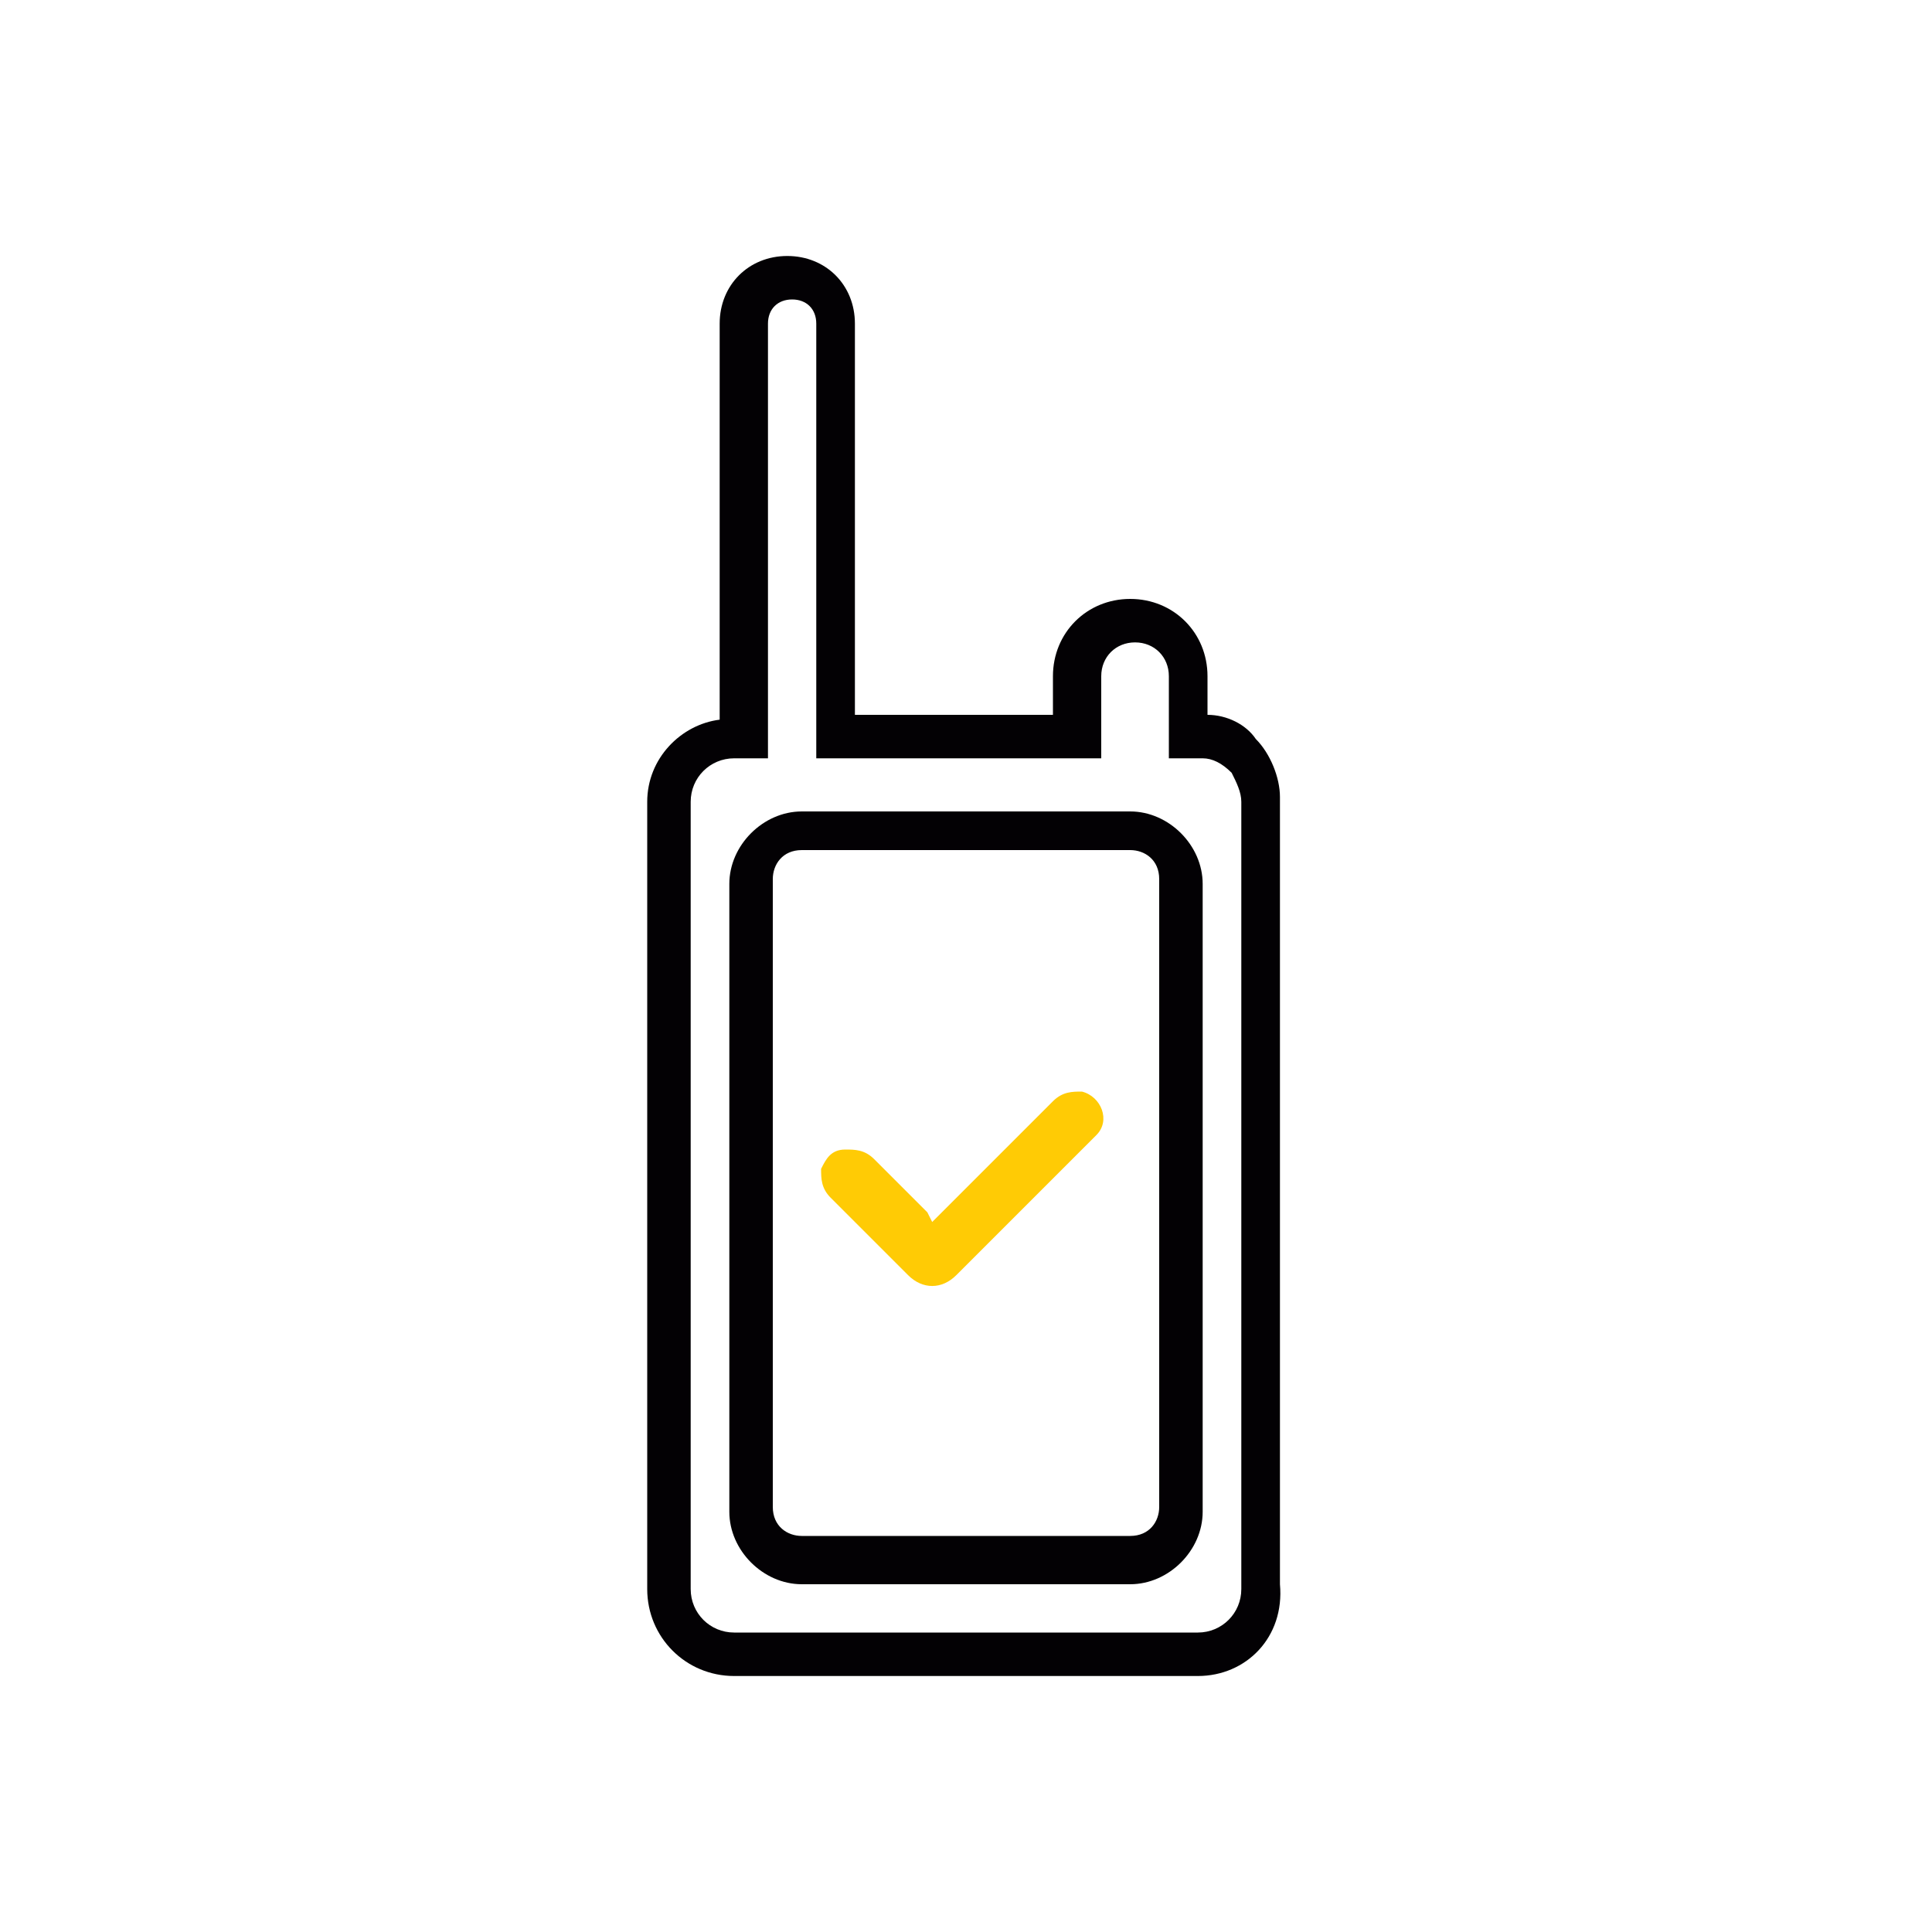 <?xml version="1.0" encoding="utf-8"?>
<!-- Generator: Adobe Illustrator 27.6.1, SVG Export Plug-In . SVG Version: 6.00 Build 0)  -->
<svg version="1.1" id="Layer_1" xmlns="http://www.w3.org/2000/svg" xmlns:xlink="http://www.w3.org/1999/xlink" x="0px" y="0px"
	 viewBox="0 0 40 40" style="enable-background:new 0 0 40 40;" xml:space="preserve">
<style type="text/css">
	.st0{fill:#FFAC05;}
	.st1{fill:#0080A6;}
	.st2{opacity:0.3;}
	.st3{fill:#FFA805;}
	.st4{fill:#CBCBCB;}
	.st5{fill:#FFFFFF;}
	.st6{opacity:0.5;clip-path:url(#SVGID_00000127744614425226493430000011451554100434199441_);fill:#686868;}
	.st7{clip-path:url(#SVGID_00000127744614425226493430000011451554100434199441_);fill:none;stroke:#FFFFFF;stroke-miterlimit:10;}
	
		.st8{clip-path:url(#SVGID_00000127744614425226493430000011451554100434199441_);fill:none;stroke:#000000;stroke-width:4;stroke-miterlimit:10;}
	.st9{opacity:0.9;}
	.st10{fill:#FFFFFF;stroke:#808080;stroke-miterlimit:10;}
	.st11{fill:#0B050C;}
	.st12{clip-path:url(#SVGID_00000037676610165783622060000009380383387095577259_);fill:#0B050C;}
	.st13{fill:#CACACA;}
	.st14{fill:#B1B1B1;}
	.st15{clip-path:url(#SVGID_00000060024393400756625120000007879351965624885689_);}
	.st16{clip-path:url(#SVGID_00000078759451877586859440000013936879633373419676_);fill:#686868;}
	.st17{clip-path:url(#SVGID_00000078759451877586859440000013936879633373419676_);fill:none;stroke:#FFFFFF;stroke-miterlimit:10;}
	
		.st18{clip-path:url(#SVGID_00000078759451877586859440000013936879633373419676_);fill:none;stroke:#000000;stroke-width:4;stroke-miterlimit:10;}
	.st19{fill:#F7F9FA;}
	.st20{fill:#7C7D7E;}
	.st21{fill:none;stroke:#808080;stroke-miterlimit:10;}
	.st22{fill:#FF9800;}
	.st23{fill:#00809C;}
	.st24{fill:#508548;}
	.st25{fill:#C4801E;}
	.st26{opacity:0.2;}
	.st27{clip-path:url(#SVGID_00000169550593275837311300000012034344541238871740_);}
	.st28{opacity:0.5;clip-path:url(#SVGID_00000119114674789613215700000004790911289116411311_);fill:#686868;}
	.st29{clip-path:url(#SVGID_00000119114674789613215700000004790911289116411311_);fill:none;stroke:#FFFFFF;stroke-miterlimit:10;}
	
		.st30{clip-path:url(#SVGID_00000119114674789613215700000004790911289116411311_);fill:none;stroke:#000000;stroke-width:4;stroke-miterlimit:10;}
	.st31{fill:#5D5D5D;}
	.st32{clip-path:url(#SVGID_00000155128832967640355900000005093540445531196860_);}
	.st33{opacity:0.5;}
	.st34{fill:#FF9900;}
	.st35{fill:#808080;}
	.st36{fill:#4D4D4D;}
	.st37{fill:#B3B4B5;}
	.st38{fill:#231F20;}
	.st39{fill:#5780FF;}
	.st40{fill:#FF8355;}
	.st41{fill:#FF8011;}
	.st42{fill:#FF3051;}
	.st43{fill:#CBB680;}
	.st44{fill:#FF9177;}
	.st45{fill:#80C709;}
	.st46{fill:#FF7956;}
	.st47{fill:#2480FF;}
	.st48{fill:#46C5FF;}
	.st49{fill:#3A90BA;}
	.st50{fill:#262742;}
	.st51{fill:#3B4F66;}
	.st52{fill:#2F455B;}
	.st53{fill:#B3B6BA;}
	.st54{fill:#9C9FA9;}
	.st55{fill:#7A8080;}
	.st56{fill:#6D7D80;}
	.st57{fill:#008DC1;}
	.st58{fill:#6180B1;}
	.st59{fill:#008098;}
	.st60{fill:#B9B9B9;}
	.st61{fill:#838E9B;}
	.st62{fill:#80AD8D;}
	.st63{fill:#0F8080;}
	.st64{fill:#CB802F;}
	.st65{fill:#798080;}
	.st66{fill:#808596;}
	.st67{fill:#3990C9;}
	.st68{fill:#1480AD;}
	.st69{fill:#0080B7;}
	.st70{fill:#00809E;}
	.st71{fill:#FFA100;}
	.st72{fill:#FF801F;}
	.st73{fill:#3A9980;}
	.st74{fill:#008054;}
	.st75{fill:#78777F;}
	.st76{fill:#C3801E;}
	.st77{fill:#007188;}
	.st78{fill:#80005D;}
	.st79{fill:#BD5A24;}
	.st80{fill:#8D272D;}
	.st81{fill:#FFA94C;}
	.st82{fill:#FF801E;}
	.st83{fill:#FFC05D;}
	.st84{fill:#FF802B;}
	.st85{fill:#C75D3F;}
	.st86{fill:#FFC6C4;}
	.st87{fill:#C79550;}
	.st88{fill:#80A96E;}
	.st89{fill:#7886B8;}
	.st90{clip-path:url(#SVGID_00000067215257722811065530000009331139444103415720_);fill:#FF9805;}
	.st91{clip-path:url(#SVGID_00000061447147400340422790000011220595497746951605_);fill:#FF9805;}
	.st92{clip-path:url(#SVGID_00000023984740134445380660000002667925780673848726_);fill:#FF9805;}
	.st93{clip-path:url(#SVGID_00000155128380378557922460000008931598515443272320_);fill:#FF9805;}
	.st94{opacity:0.5;clip-path:url(#SVGID_00000080894055015464553840000014525527079446841007_);fill:#686868;}
	.st95{clip-path:url(#SVGID_00000080894055015464553840000014525527079446841007_);fill:none;stroke:#FFFFFF;stroke-miterlimit:10;}
	
		.st96{clip-path:url(#SVGID_00000080894055015464553840000014525527079446841007_);fill:none;stroke:#000000;stroke-width:4;stroke-miterlimit:10;}
	.st97{clip-path:url(#SVGID_00000023255543790884153830000007036984139460238504_);}
	.st98{clip-path:url(#SVGID_00000000940346920288689620000014904220741613827728_);fill:#FF9805;}
	.st99{clip-path:url(#SVGID_00000129173866262825615760000008054458553432714908_);fill:#FF9805;}
	.st100{fill:#FF9805;}
	.st101{opacity:0.5;clip-path:url(#SVGID_00000052826780577047914560000010244534094356577173_);fill:#686868;}
	
		.st102{clip-path:url(#SVGID_00000052826780577047914560000010244534094356577173_);fill:none;stroke:#FFFFFF;stroke-miterlimit:10;}
	
		.st103{clip-path:url(#SVGID_00000052826780577047914560000010244534094356577173_);fill:none;stroke:#000000;stroke-width:4;stroke-miterlimit:10;}
	.st104{clip-path:url(#SVGID_00000000903943268072153920000008794416626296402345_);}
	.st105{clip-path:url(#SVGID_00000050652146255500054270000003203397017103572918_);fill:#FF9805;}
	.st106{clip-path:url(#SVGID_00000037666747657547115550000007032949464103997584_);fill:#FF9805;}
	.st107{clip-path:url(#SVGID_00000060713246201058553060000007780008873428313527_);fill:#FF9805;}
	.st108{clip-path:url(#SVGID_00000007416241489650854440000001177271304813964180_);fill:#FF9805;}
	.st109{opacity:0.5;clip-path:url(#SVGID_00000105393833930732039870000017891158375484460672_);fill:#686868;}
	
		.st110{clip-path:url(#SVGID_00000105393833930732039870000017891158375484460672_);fill:none;stroke:#FFFFFF;stroke-miterlimit:10;}
	
		.st111{clip-path:url(#SVGID_00000105393833930732039870000017891158375484460672_);fill:none;stroke:#000000;stroke-width:4;stroke-miterlimit:10;}
	.st112{clip-path:url(#SVGID_00000073691011794782115680000004445345649147193497_);}
	.st113{clip-path:url(#SVGID_00000118383969034941318160000014280273677248211095_);fill:#FF9805;}
	.st114{clip-path:url(#SVGID_00000039108288495586429920000010399822544455620775_);fill:#FF9805;}
	.st115{clip-path:url(#SVGID_00000032618775631737793110000002417158123877640581_);fill:#FF9805;}
	.st116{clip-path:url(#SVGID_00000035519163502390196990000003563962999597776522_);fill:#FF9805;}
	.st117{opacity:0.5;clip-path:url(#SVGID_00000030457758546059177340000003177284899148726713_);fill:#686868;}
	
		.st118{clip-path:url(#SVGID_00000030457758546059177340000003177284899148726713_);fill:none;stroke:#FFFFFF;stroke-miterlimit:10;}
	
		.st119{clip-path:url(#SVGID_00000030457758546059177340000003177284899148726713_);fill:none;stroke:#000000;stroke-width:4;stroke-miterlimit:10;}
	.st120{clip-path:url(#SVGID_00000173839167889496295340000004769875321293158333_);}
	.st121{clip-path:url(#SVGID_00000057842485734971821230000014908506158430191540_);fill:#FF9805;}
	.st122{opacity:0.5;clip-path:url(#SVGID_00000049918717953623087710000008971343168981805470_);fill:#686868;}
	
		.st123{clip-path:url(#SVGID_00000049918717953623087710000008971343168981805470_);fill:none;stroke:#FFFFFF;stroke-miterlimit:10;}
	
		.st124{clip-path:url(#SVGID_00000049918717953623087710000008971343168981805470_);fill:none;stroke:#000000;stroke-width:4;stroke-miterlimit:10;}
	.st125{clip-path:url(#SVGID_00000044170142164030327350000008342273464149503616_);}
	.st126{opacity:0.5;clip-path:url(#SVGID_00000133524242160205735810000008854389984996316817_);fill:#686868;}
	
		.st127{clip-path:url(#SVGID_00000133524242160205735810000008854389984996316817_);fill:none;stroke:#FFFFFF;stroke-miterlimit:10;}
	
		.st128{clip-path:url(#SVGID_00000133524242160205735810000008854389984996316817_);fill:none;stroke:#000000;stroke-width:4;stroke-miterlimit:10;}
	.st129{clip-path:url(#SVGID_00000111884207001196280850000014370398111104162475_);}
	.st130{opacity:0.5;clip-path:url(#SVGID_00000170963785783881958270000012935291294197723525_);fill:#686868;}
	
		.st131{clip-path:url(#SVGID_00000170963785783881958270000012935291294197723525_);fill:none;stroke:#FFFFFF;stroke-miterlimit:10;}
	
		.st132{clip-path:url(#SVGID_00000170963785783881958270000012935291294197723525_);fill:none;stroke:#000000;stroke-width:4;stroke-miterlimit:10;}
	.st133{clip-path:url(#SVGID_00000090988890480011800890000003141327514275064227_);}
	.st134{opacity:0.5;clip-path:url(#SVGID_00000088098651678761771430000007471870131335919036_);fill:#686868;}
	
		.st135{clip-path:url(#SVGID_00000088098651678761771430000007471870131335919036_);fill:none;stroke:#FFFFFF;stroke-miterlimit:10;}
	
		.st136{clip-path:url(#SVGID_00000088098651678761771430000007471870131335919036_);fill:none;stroke:#000000;stroke-width:4;stroke-miterlimit:10;}
	.st137{clip-path:url(#SVGID_00000023266748342535469520000017333789463433560767_);}
	.st138{fill:#FFFFFF;stroke:#FF9805;stroke-miterlimit:10;}
	.st139{fill:#FF9B05;}
	.st140{fill:#FF9C05;}
	.st141{fill:#008045;}
	.st142{fill:#8080AD;}
	.st143{fill:#C78084;}
	.st144{fill:#80A7CC;}
	.st145{fill:#FFA005;}
	.st146{fill:#3F80C1;}
	.st147{fill:#A5AC21;}
	.st148{fill:#6DA4CB;}
	.st149{fill:#8AB37F;}
	.st150{fill:#80AA68;}
	.st151{fill:#FF806E;}
	.st152{fill:#808893;}
	.st153{fill:#A2A7AF;}
	.st154{fill:#FFC080;}
	.st155{fill:#D2AD70;}
	.st156{fill:#69ACCA;}
	.st157{fill:#A8A8A8;}
	.st158{fill:#304A80;}
	.st159{fill:#808083;}
	.st160{fill:#D4AF2E;}
	.st161{fill:#051720;}
	.st162{fill:none;}
	.st163{fill:#FFA500;}
	.st164{fill-rule:evenodd;clip-rule:evenodd;fill:#AAACAD;}
	.st165{fill-rule:evenodd;clip-rule:evenodd;fill:#006980;}
	.st166{fill-rule:evenodd;clip-rule:evenodd;fill:#A9B4C8;}
	.st167{fill-rule:evenodd;clip-rule:evenodd;fill:#FFA405;}
	.st168{fill-rule:evenodd;clip-rule:evenodd;fill:#808285;}
	.st169{fill-rule:evenodd;clip-rule:evenodd;fill:#004D6D;}
	.st170{fill-rule:evenodd;clip-rule:evenodd;fill:#818001;}
	.st171{clip-path:url(#SVGID_00000052082532971944525820000010757667549907581083_);fill:#FF9805;}
	.st172{clip-path:url(#SVGID_00000176020186296223967360000003121737713836780707_);fill:#FF9805;}
	.st173{clip-path:url(#SVGID_00000123430731643750100600000006184635908606263709_);fill:#FF9805;}
	.st174{clip-path:url(#SVGID_00000075144318845518315220000013479739813397172371_);fill:#FF9805;}
	.st175{fill:#C5C5C5;}
	.st176{fill:#FFA505;}
	.st177{fill:#FFCB05;}
	.st178{fill:#040303;}
	.st179{fill:#B8C7CD;}
	.st180{fill:#3D80BD;}
	.st181{fill:#030303;}
	.st182{fill:#D6A307;}
	.st183{fill:#016880;}
	.st184{fill:#8F908F;}
	.st185{fill:#37A380;}
	.st186{fill:#FFFFFF;stroke:#FFA705;stroke-width:3;stroke-miterlimit:10;}
	.st187{opacity:0.2;fill:#FFFFFF;}
	.st188{opacity:0.6;fill:#FFFFFF;}
	.st189{opacity:0.6;}
	.st190{opacity:0.9;fill:url(#SVGID_00000129195734944506599310000009610685344419920002_);}
	.st191{opacity:0.9;fill:url(#SVGID_00000058589187216881949390000014483365939038105247_);}
	.st192{opacity:0.9;fill:#FFFFFF;}
	.st193{fill:#FFA705;}
	.st194{fill:#030104;}
	.st195{fill:#FFCA05;}
	.st196{fill:#0080A5;}
	.st197{fill:#00FFFF;}
	.st198{fill:#9DA5BE;}
	.st199{fill:#CBF4FB;}
	.st200{fill:#FFCC69;}
	.st201{fill:#665E66;}
	.st202{fill:#94D5A3;}
	.st203{fill:#B2E49E;}
	.st204{fill:#E9F1FF;}
	.st205{fill:#FFDCCD;}
	.st206{fill:#DAE7F8;}
	.st207{fill:#756E78;}
	.st208{fill:#9AC3F8;}
	.st209{fill:#FFCABD;}
	.st210{fill:#7FB0F7;}
	.st211{fill:#FDCE64;}
	.st212{fill:#D9636D;}
	.st213{fill:#FFAF05;}
	.st214{fill:#939393;}
	.st215{fill:#030404;}
	.st216{fill:#0EB294;}
	.st217{fill:#DD626D;}
	.st218{fill:#FFB005;}
	.st219{fill:#FFB105;}
	.st220{fill:#FFFF00;}
	.st221{fill:#FFC405;}
	.st222{fill:#929497;}
	.st223{fill:none;stroke:#000000;stroke-miterlimit:10;}
	.st224{fill:none;stroke:#FFCA05;stroke-miterlimit:10;}
	.st225{fill:none;stroke:#000000;stroke-linecap:round;stroke-linejoin:round;stroke-miterlimit:10;}
	.st226{fill:#3B3B3B;}
	.st227{fill:#2E2E2E;}
	.st228{fill:#444444;}
	.st229{fill:#999999;}
	.st230{fill:#EFEFEF;}
	.st231{fill:#666666;}
	.st232{fill:#A5A5A5;}
	.st233{fill:#C3C3C3;}
	.st234{fill:#CCCCCC;}
	.st235{fill:#EEEEEE;}
	.st236{fill:#010101;}
	.st237{fill:#313131;}
	.st238{fill:#868686;}
	.st239{fill:#414141;}
	.st240{fill:#7F7F7F;}
	.st241{fill:#F5F5F5;}
	.st242{fill-rule:evenodd;clip-rule:evenodd;fill:#FFFFFF;}
</style>
<g>
	<g>
		<g>
			<path class="st194" d="M24.8,34.7h-9.6c-1,0-1.8-0.8-1.8-1.8V16.6c0-0.9,0.7-1.6,1.5-1.7V6.7c0-0.8,0.6-1.4,1.4-1.4
				c0.8,0,1.4,0.6,1.4,1.4v8.1h4.1V14c0-0.9,0.7-1.6,1.6-1.6c0.9,0,1.6,0.7,1.6,1.6v0.8c0.4,0,0.8,0.2,1,0.5
				c0.3,0.3,0.5,0.8,0.5,1.2v16.3C26.6,33.9,25.8,34.7,24.8,34.7z M15.2,15.7c-0.5,0-0.9,0.4-0.9,0.9v16.3c0,0.5,0.4,0.9,0.9,0.9
				h9.6c0.5,0,0.9-0.4,0.9-0.9V16.6c0-0.2-0.1-0.4-0.2-0.6c-0.2-0.2-0.4-0.3-0.6-0.3h-0.7V14c0-0.4-0.3-0.7-0.7-0.7
				s-0.7,0.3-0.7,0.7v1.7h-5.9v-9c0-0.3-0.2-0.5-0.5-0.5c-0.3,0-0.5,0.2-0.5,0.5v9H15.2z M23.4,32.8h-6.8c-0.8,0-1.5-0.7-1.5-1.5
				v-13c0-0.8,0.7-1.5,1.5-1.5h6.8c0.8,0,1.5,0.7,1.5,1.5v13C24.9,32.1,24.2,32.8,23.4,32.8z M16.6,17.6c-0.4,0-0.6,0.3-0.6,0.6v13
				c0,0.4,0.3,0.6,0.6,0.6h6.8c0.4,0,0.6-0.3,0.6-0.6v-13c0-0.4-0.3-0.6-0.6-0.6H16.6z"/>
		</g>
	</g>
	<g>
		<path class="st177" d="M19.3,25.3c0,0,0.1-0.1,0.1-0.1c0.8-0.8,1.6-1.6,2.4-2.4c0.2-0.2,0.4-0.2,0.6-0.2c0.4,0.1,0.6,0.6,0.3,0.9
			c0,0-0.1,0.1-0.1,0.1c-0.9,0.9-1.9,1.9-2.8,2.8c-0.3,0.3-0.7,0.3-1,0c-0.5-0.5-1-1-1.6-1.6c-0.2-0.2-0.2-0.4-0.2-0.6
			c0.1-0.2,0.2-0.4,0.5-0.4c0.2,0,0.4,0,0.6,0.2c0.4,0.4,0.7,0.7,1.1,1.1C19.3,25.3,19.3,25.3,19.3,25.3z"/>
	</g>
</g>
</svg>
